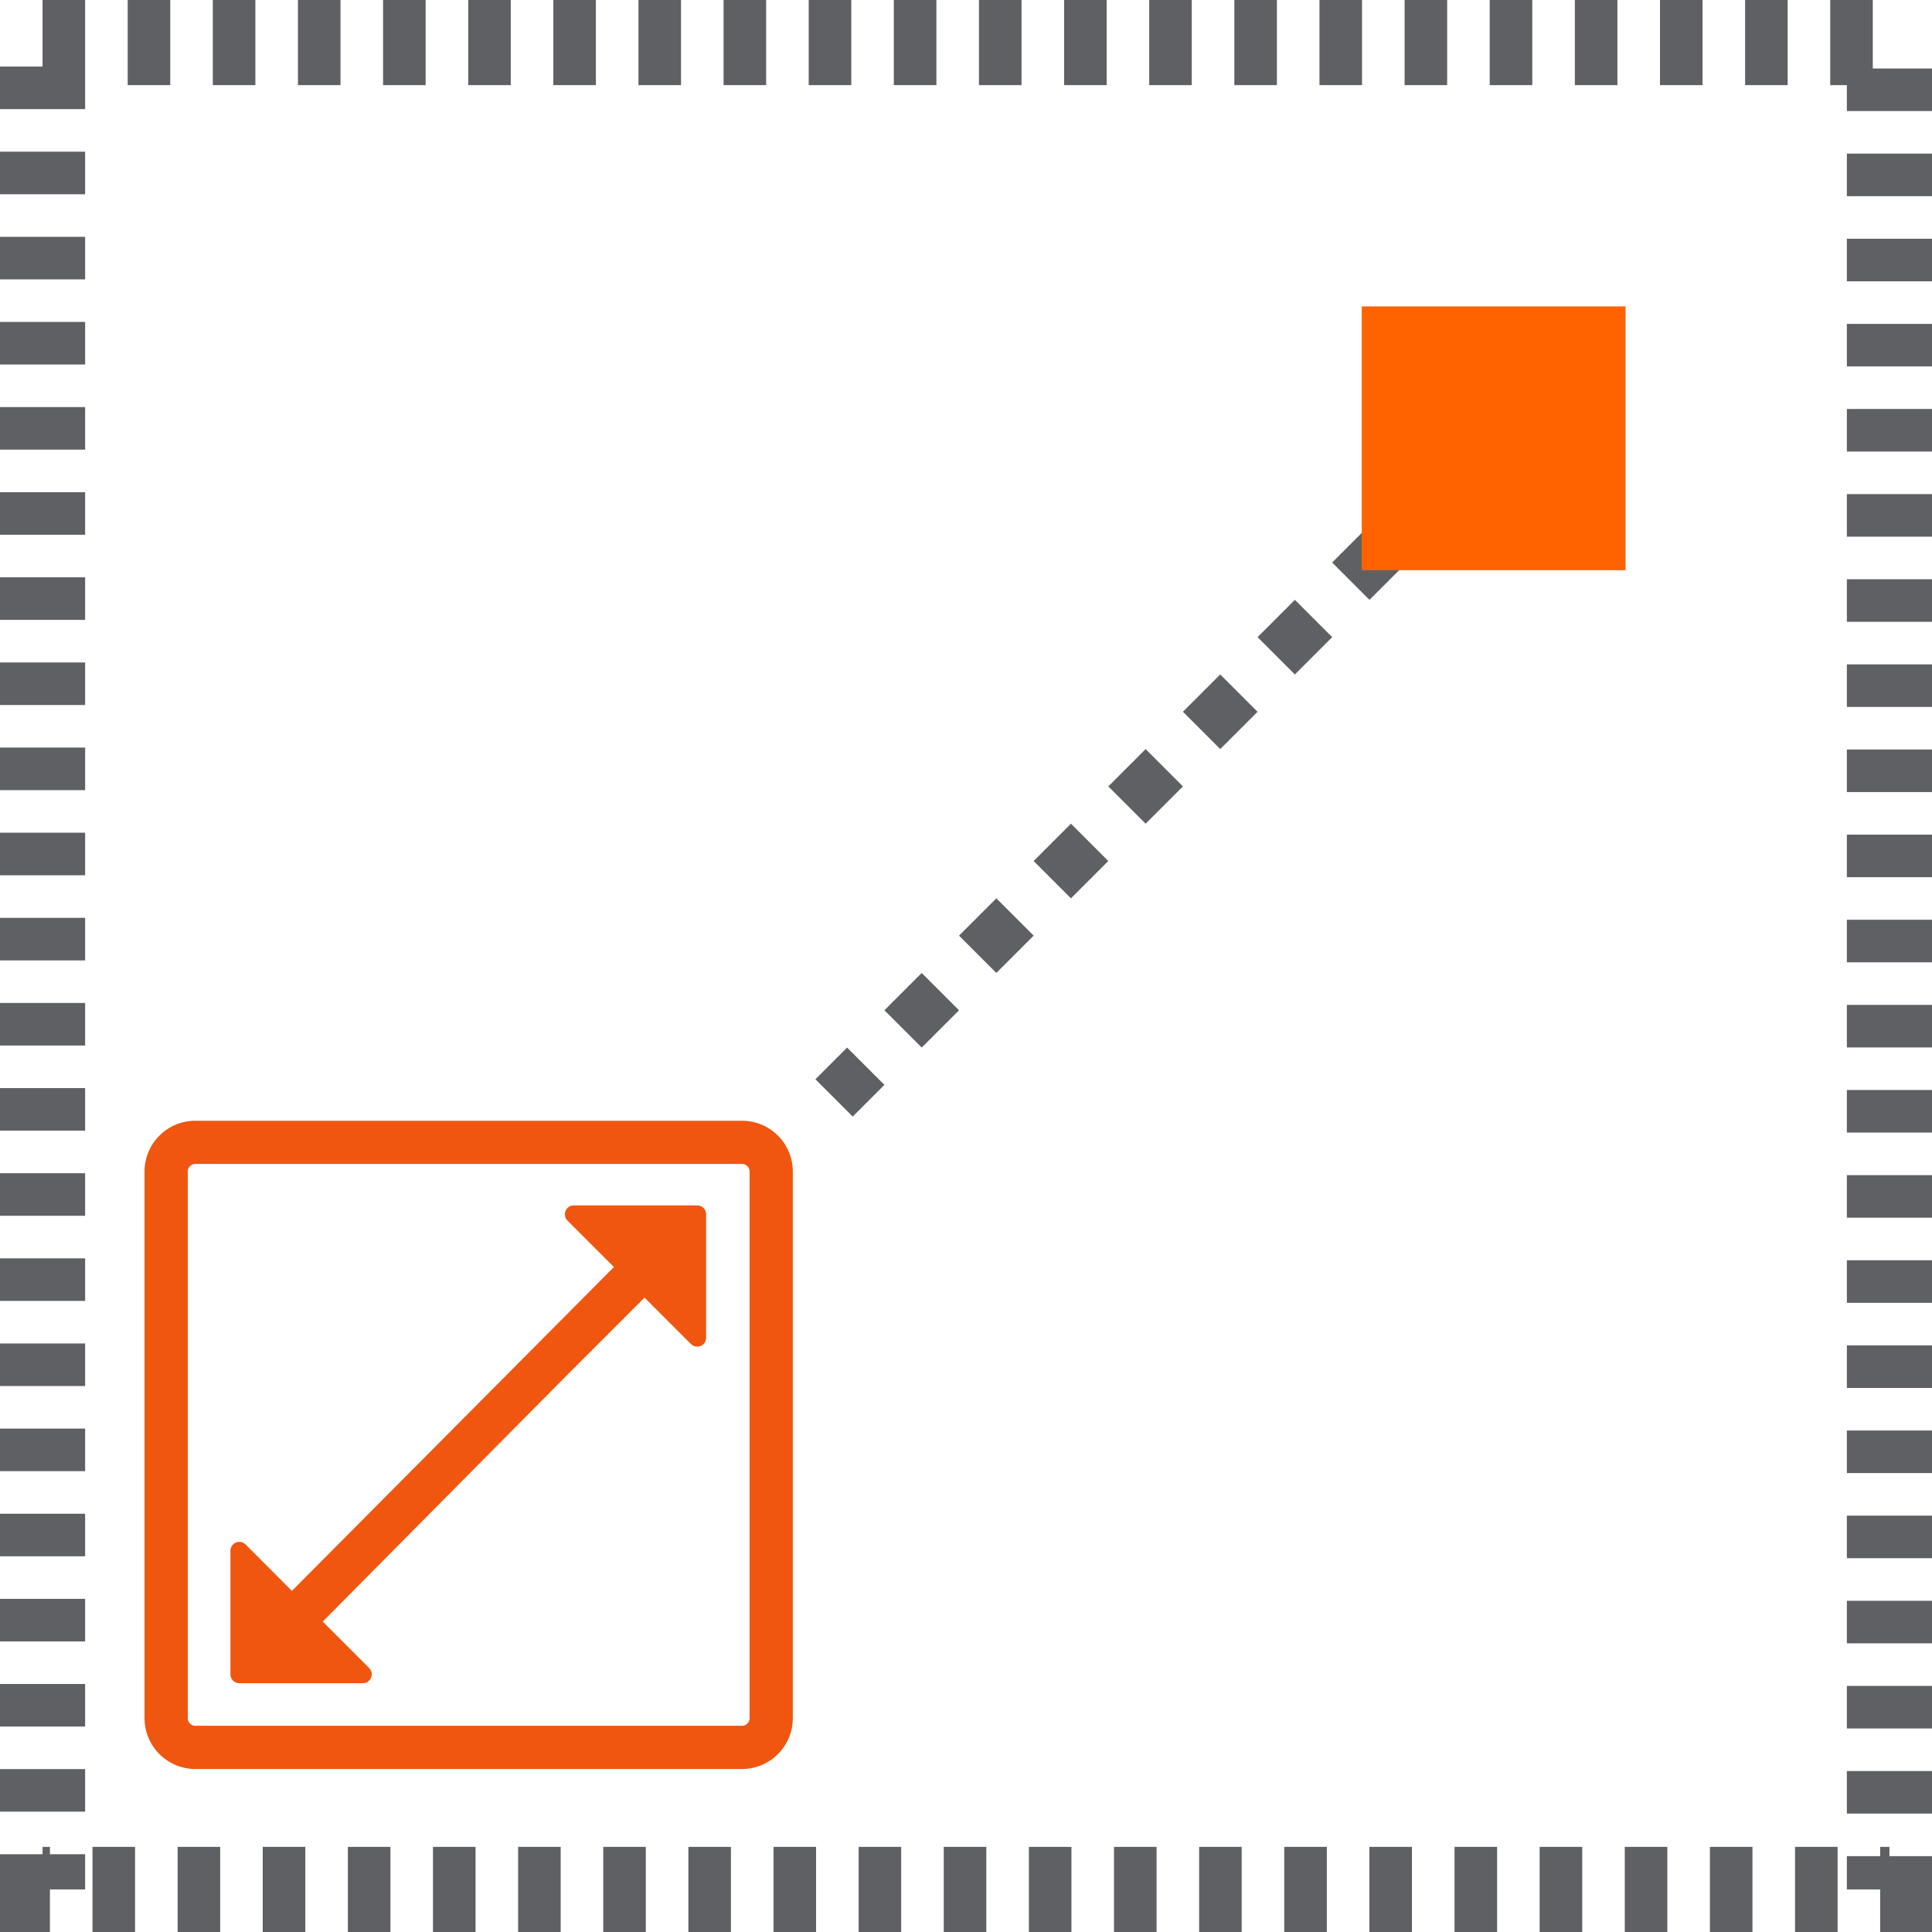 <svg xmlns="http://www.w3.org/2000/svg" width="90.782" height="90.782" viewBox="0 0 90.782 90.782"><defs><style>.a{fill:none;stroke:#5e6064;stroke-width:4px;stroke-dasharray:2 2;}.b{fill:#5e6064;}.c{fill:#ff6300;}.d{fill:#f0560f;}</style></defs><g transform="translate(-1065 -6714)"><g transform="translate(1067 6716)"><g transform="translate(0 0)"><g transform="translate(0 0)"><path class="a" d="M0,0H86.782V86.782H0Z"/><path class="b" d="M55.327,18.293l-1.753,1.753L55.327,21.8l1.753-1.753ZM51.821,21.8l-1.753,1.753,1.753,1.753,1.753-1.753Zm-3.507,3.506-1.753,1.753,1.753,1.753,1.753-1.753Zm-3.506,3.507-1.753,1.753,1.753,1.753,1.753-1.753ZM41.3,32.319l-1.753,1.753L41.3,35.825l1.753-1.753Zm-3.506,3.506-1.753,1.753,1.753,1.753,1.753-1.753Zm-3.507,3.507-1.753,1.753,1.753,1.753,1.753-1.753Zm-3.506,3.506-1.489,1.489,1.753,1.753,1.489-1.489Z" transform="translate(7.023 4.386)"/><rect class="c" width="12.397" height="12.397" transform="translate(61.987 12.397)"/></g></g></g><g transform="translate(1071.792 6766.662)"><path class="d" d="M84.425,61.667h-5.8a.419.419,0,0,0-.3.714l2.182,2.182L65.376,79.781,63.2,77.6a.418.418,0,0,0-.713.3v5.8a.418.418,0,0,0,.418.418h5.8a.418.418,0,0,0,.3-.714l-2.181-2.18L78.346,69.6l3.6-3.6,2.181,2.181a.418.418,0,0,0,.713-.3v-5.8A.418.418,0,0,0,84.425,61.667Z" transform="translate(-58.452 -57.689)"/><path class="d" d="M28.073,0H2.388A2.388,2.388,0,0,0,0,2.388V28.073a2.388,2.388,0,0,0,2.388,2.388H28.073a2.388,2.388,0,0,0,2.388-2.388V2.388A2.388,2.388,0,0,0,28.073,0Zm.357,28.073a.357.357,0,0,1-.357.357H2.388a.357.357,0,0,1-.357-.357V2.388a.357.357,0,0,1,.357-.357H28.073a.357.357,0,0,1,.357.357V28.073Z"/></g></g></svg>